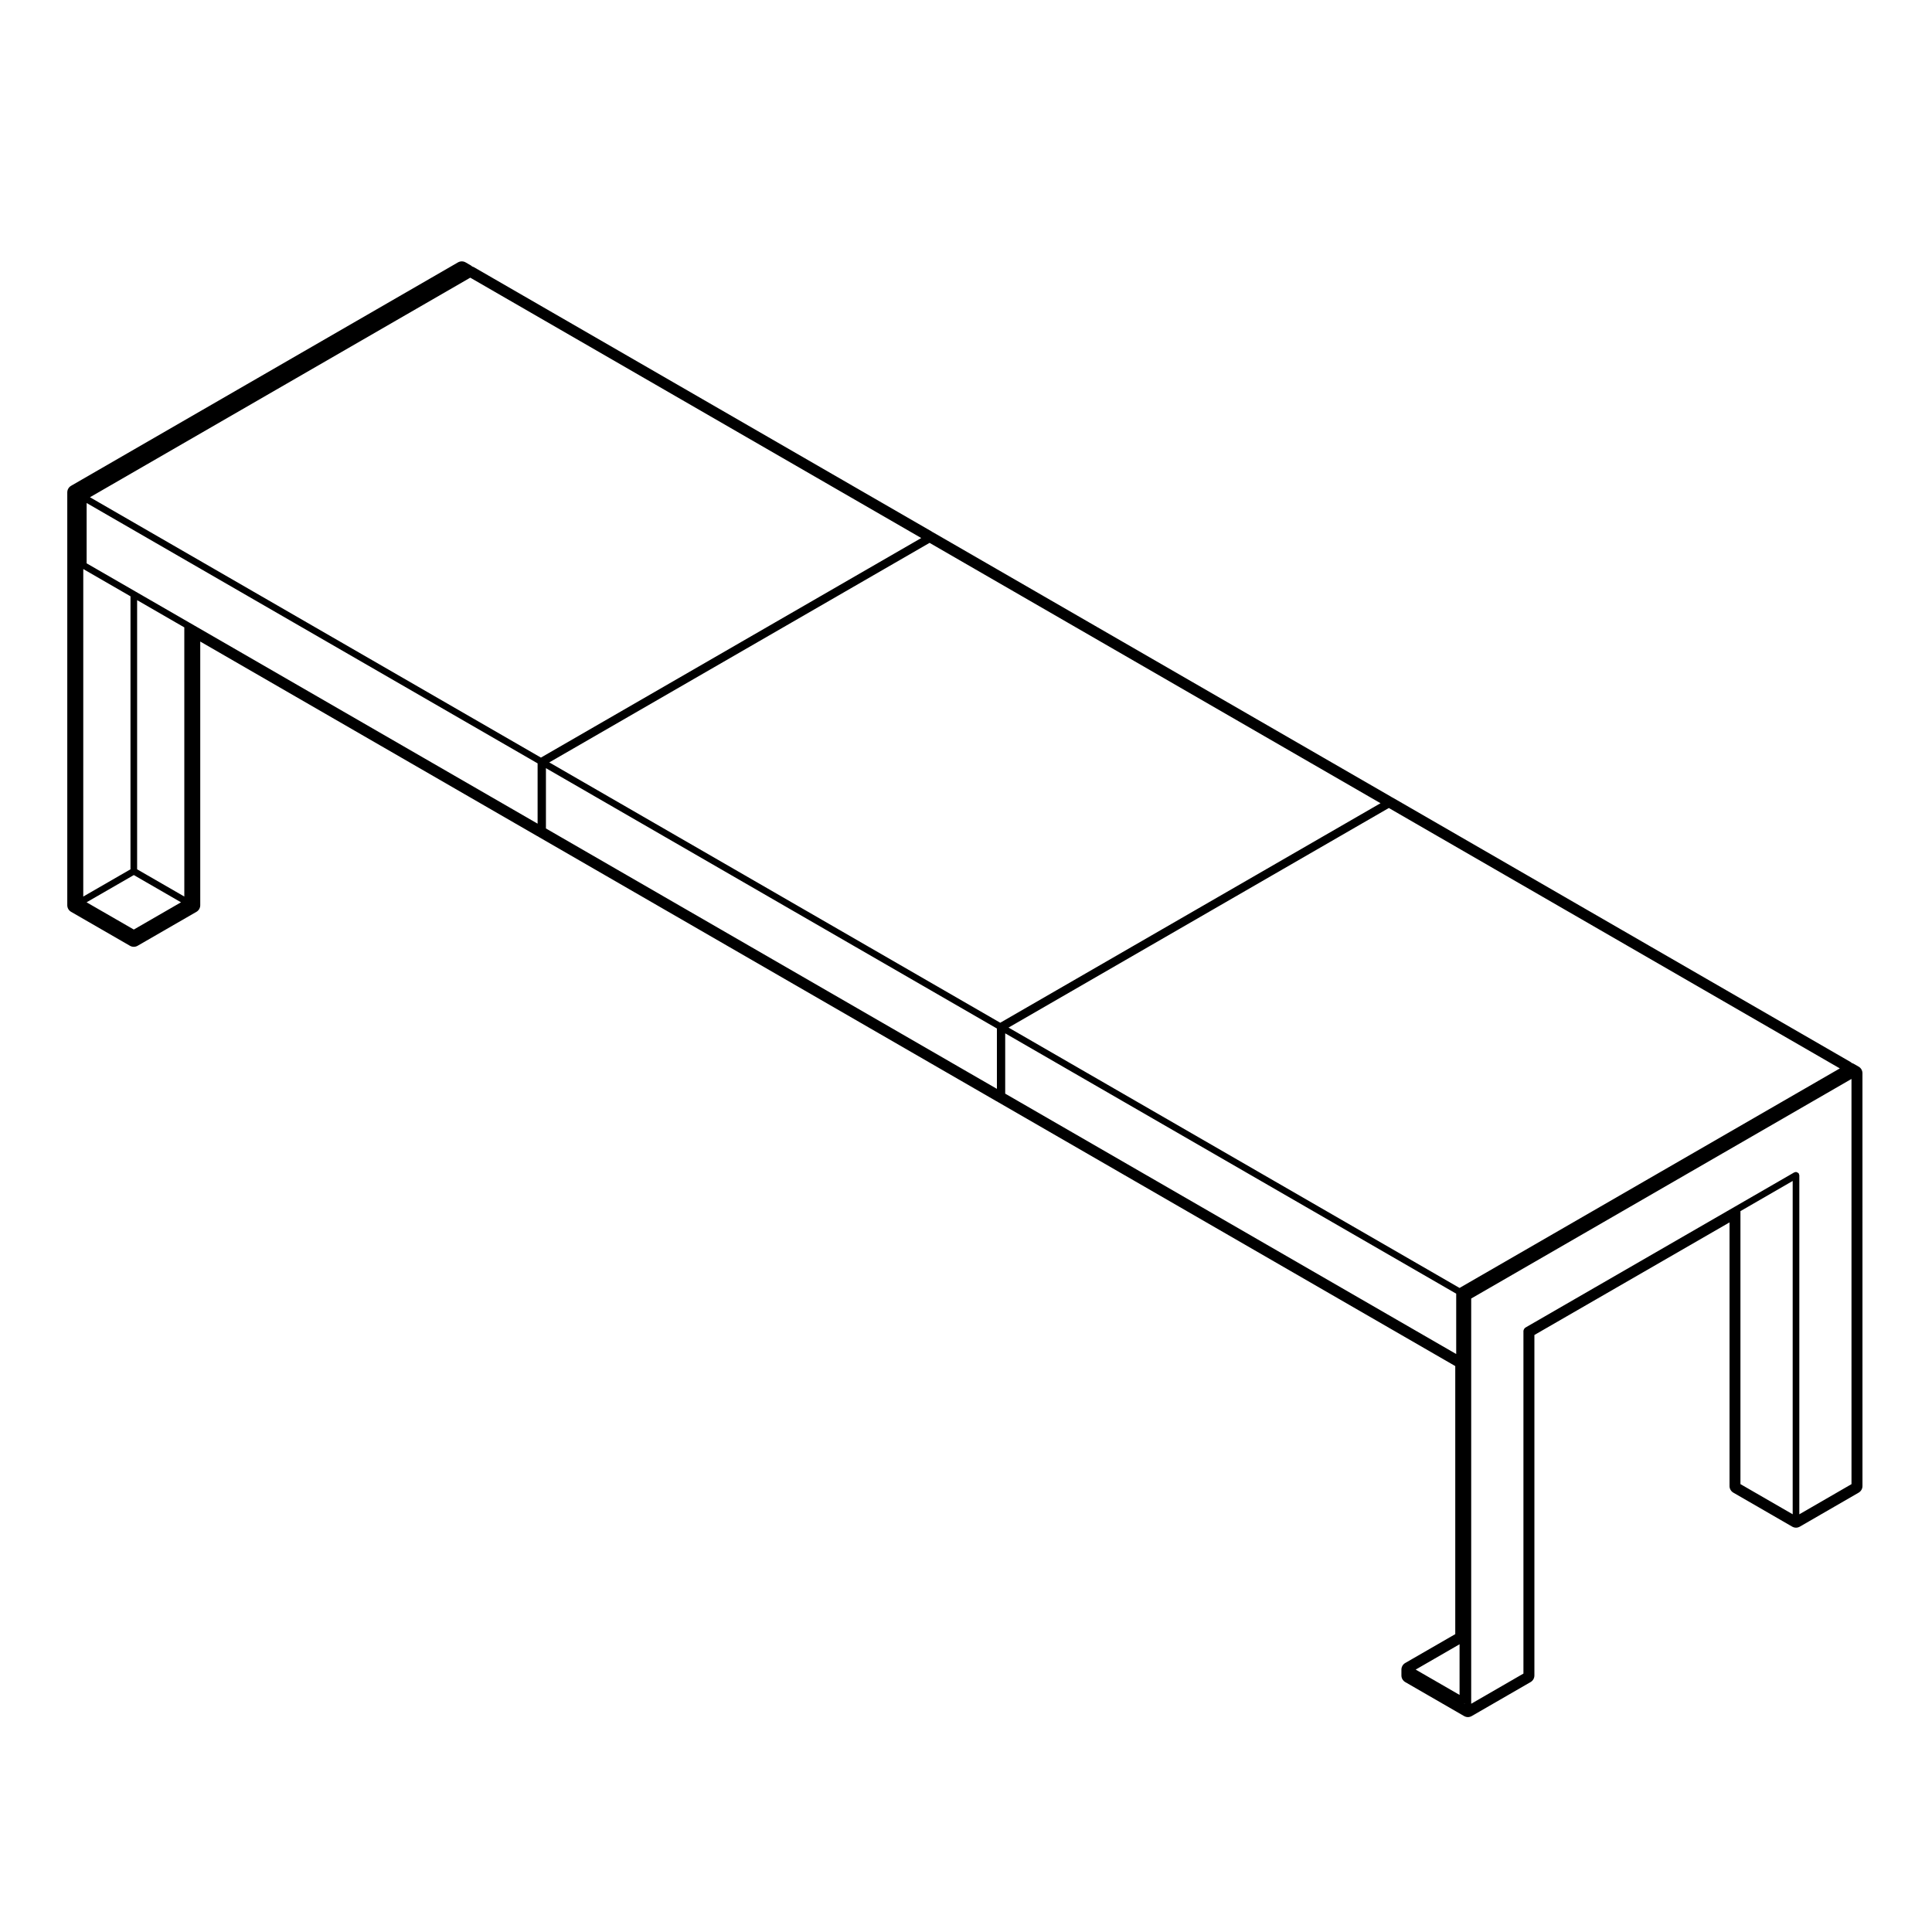 <?xml version="1.0" encoding="UTF-8"?>
<!-- Uploaded to: SVG Repo, www.svgrepo.com, Generator: SVG Repo Mixer Tools -->
<svg fill="#000000" width="800px" height="800px" version="1.1" viewBox="144 144 512 512" xmlns="http://www.w3.org/2000/svg">
 <path d="m636.56 426.67-1.34-0.766c-0.152-0.09-0.312-0.152-0.473-0.195-0.121-0.121-0.262-0.227-0.406-0.312l-121.28-70.027c-0.082-0.039-0.152-0.082-0.227-0.109-0.07-0.051-0.141-0.102-0.215-0.141l-121.27-70.008c-0.066-0.035-0.133-0.07-0.203-0.102-0.074-0.059-0.156-0.117-0.242-0.168l-121.28-70.02c-0.152-0.086-0.312-0.152-0.48-0.195-0.117-0.117-0.258-0.223-0.406-0.312l-1.34-0.777c-0.312-0.18-0.66-0.273-1.012-0.273-0.348 0-0.695 0.09-1.008 0.266l-102.54 59.211c-0.625 0.363-1.008 1.027-1.008 1.75v109.4c0 0.719 0.383 1.387 1.008 1.75l15.609 9.004c0.312 0.176 0.66 0.266 1.008 0.266 0.348 0 0.695-0.09 1.008-0.266l15.598-9.004c0.625-0.363 1.008-1.027 1.008-1.75v-69.879l89.266 51.539c0.082 0.047 0.168 0.086 0.25 0.121 0.066 0.051 0.133 0.098 0.203 0.137l121.27 70.016c0.082 0.047 0.152 0.082 0.227 0.109 0.07 0.051 0.141 0.102 0.215 0.141l121.16 69.949v71.039l-13.266 7.652c-0.621 0.359-1.004 1.027-1.004 1.75v1.547c0 0.719 0.383 1.387 1.004 1.75l15.609 9.012c0.312 0.176 0.66 0.273 1.008 0.273 0.348 0 0.695-0.098 1.008-0.273l15.609-9.012c0.621-0.359 1.004-1.027 1.004-1.75v-90.227l51.711-29.84v69.867c0 0.719 0.383 1.387 1.004 1.75l15.609 9.012c0.312 0.176 0.66 0.273 1.008 0.273s0.695-0.098 1.008-0.273l15.598-9.012c0.621-0.359 1.004-1.027 1.004-1.75l-0.004-109.4c-0.004-0.727-0.387-1.391-1.012-1.746zm-1.887 110.64-13.836 7.996 0.004-89.859c0-0.086-0.07-0.137-0.09-0.211-0.02-0.082 0.012-0.156-0.031-0.23-0.02-0.035-0.07-0.039-0.098-0.07-0.074-0.098-0.152-0.137-0.258-0.195-0.105-0.059-0.191-0.109-0.312-0.125-0.039-0.004-0.059-0.047-0.105-0.047-0.086 0-0.133 0.066-0.211 0.086-0.082 0.023-0.156-0.012-0.227 0.035l-15.609 9.012-55.73 32.168c-0.039 0.02-0.039 0.07-0.074 0.098-0.098 0.07-0.141 0.156-0.203 0.258-0.059 0.105-0.105 0.188-0.121 0.309-0.004 0.039-0.047 0.07-0.047 0.105v90.879l-13.844 7.996v-107.39l100.78-58.191 0.004 107.38zm-246.53-250.73-100.79 58.188-119.51-68.992 100.34-57.934 0.441-0.258zm121.71 70.281-100.78 58.176-119.51-68.992 100.78-58.18zm121.72 70.277-100.78 58.18-119.52-69 100.78-58.188h0.004zm-452.11-51.238 12.504 7.219-12.504 7.219-12.52-7.219zm13.387 5.695-12.512-7.219v-71.332l12.504 7.219 0.004 71.332zm-14.27-7.219-12.516 7.219 0.004-86.793 12.516 7.227zm16.918-64.617-1.328-0.766-14.27-8.238-12.941-7.465v-15.984l119.51 68.992v15.984zm93.18 53.793v-15.98l119.51 68.992v15.996zm121.71 70.273v-15.98l119.52 68.992v15.996zm120.41 149.84v9.504l-11.629-6.711 11.629-6.711zm1.23 11.77c0.039-0.02 0.082-0.023 0.105-0.051v0.105zm73.207-58.129v-72.344l13.844-7.996v88.332z"/>
</svg>